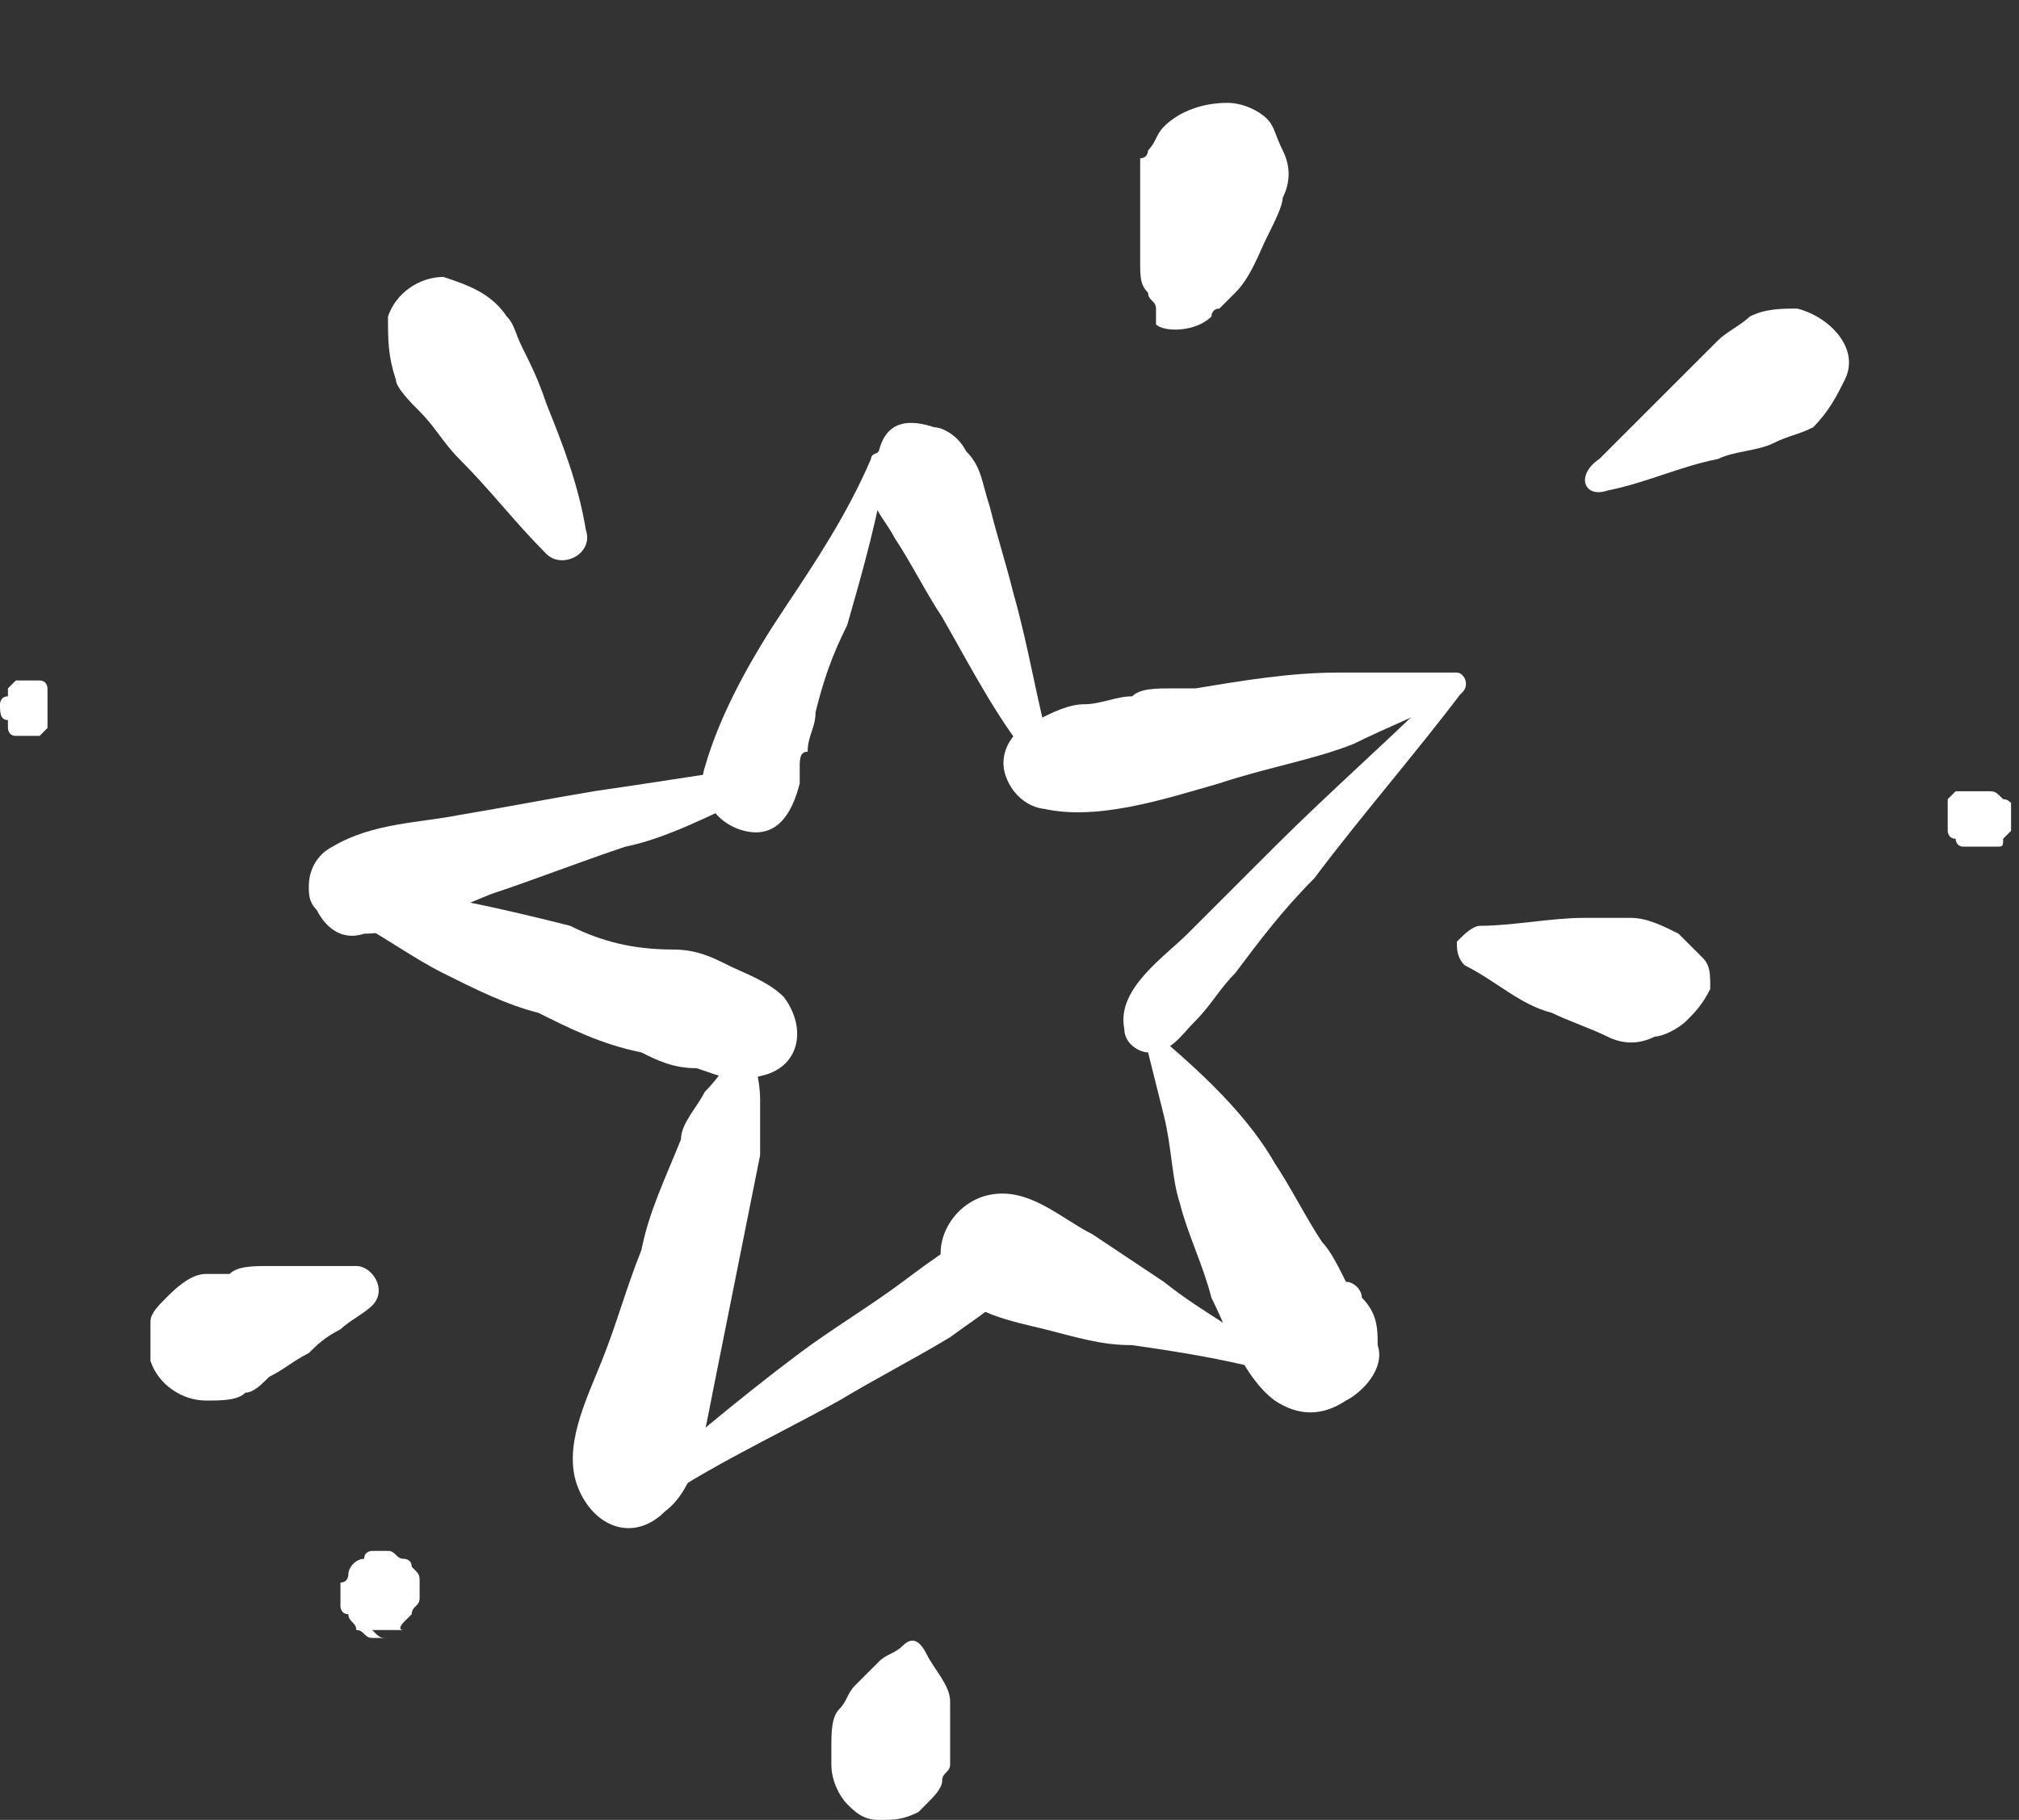 <?xml version="1.0" encoding="UTF-8"?> <svg xmlns="http://www.w3.org/2000/svg" width="386" height="348" viewBox="0 0 386 348" fill="none"><rect x="0" y="0" width="386" height="348" fill="#333333" stroke="none"/> <g clip-path="url(#clip0_171_4640)"> <path d="M278.523 128.609C270.954 128.609 263.386 128.609 255.817 128.609C246.735 128.609 237.652 130.122 228.57 131.635C225.542 131.635 230.084 131.635 227.056 131.635C225.542 131.635 225.542 131.635 224.029 131.635C221.001 131.635 217.974 131.635 216.46 133.148C213.433 133.148 210.405 134.661 207.378 134.661C204.35 134.661 201.323 136.174 198.295 137.687C196.782 137.687 193.754 139.2 198.295 137.687C193.754 139.2 190.727 143.739 192.24 148.278C193.754 152.817 198.295 155.843 202.837 154.33C201.323 154.33 199.809 154.33 198.295 154.33C208.891 157.356 222.515 152.817 233.111 149.791C242.193 146.765 251.276 145.252 258.844 142.226C264.899 139.2 272.468 136.174 278.523 133.148C281.55 131.635 280.037 128.609 278.523 128.609Z" fill="white"></path> <path d="M201.325 145.253C198.298 134.661 196.784 124.07 193.757 113.479C192.243 107.427 190.729 102.887 189.216 96.835C187.702 92.296 187.702 89.27 184.674 86.244C183.161 83.218 180.133 81.705 178.62 81.705C174.078 80.192 169.537 80.192 168.023 86.244C166.51 87.757 166.51 90.783 166.51 93.809C166.51 96.835 169.537 99.861 171.051 102.887C174.078 107.427 177.106 113.479 180.133 118.018C186.188 128.609 190.729 137.687 198.298 146.766C198.298 149.792 201.325 148.279 201.325 145.253Z" fill="white"></path> <path d="M166.517 87.758C161.976 98.349 155.921 107.427 149.866 116.506C143.811 125.584 137.756 136.175 134.729 146.767C133.215 151.306 136.242 157.358 142.297 158.871C148.352 160.384 151.38 155.845 152.893 149.793V148.28C152.893 149.793 152.893 146.767 152.893 146.767C152.893 145.253 152.893 143.74 154.407 143.74C154.407 140.714 155.921 139.201 155.921 136.175C157.434 130.123 158.948 125.584 161.976 119.532C165.003 108.94 168.03 98.349 169.544 87.758C169.544 86.245 166.517 86.245 166.517 87.758Z" fill="white"></path> <path d="M143.81 146.764C133.214 148.277 124.131 149.79 113.535 151.304C104.453 152.817 96.884 154.33 87.802 155.843C80.233 157.356 71.151 157.356 63.582 161.895C60.555 163.408 59.041 166.434 59.041 169.46C59.041 170.973 59.041 172.486 60.555 173.999C62.069 177.025 65.096 180.051 69.637 178.538C77.206 178.538 86.288 173.999 93.857 170.973C102.939 167.947 110.508 164.921 119.59 161.895C127.159 160.382 136.241 155.843 145.323 151.304C148.351 151.304 146.837 146.764 143.81 146.764Z" fill="white"></path> <path d="M66.599 175.512C72.654 178.538 78.709 183.077 84.763 186.103C90.818 189.13 96.873 192.156 102.928 193.669C108.983 196.695 115.038 199.721 122.607 201.234C125.634 202.747 128.662 204.26 133.203 204.26C137.744 205.773 140.771 207.286 145.313 205.773C152.881 204.26 154.395 196.695 149.854 190.643C146.826 187.616 142.285 186.103 139.258 184.59C136.23 183.077 133.203 181.564 128.662 181.564C121.093 181.564 115.038 180.051 108.983 177.025C102.928 175.512 96.873 173.999 89.305 172.486C83.25 170.973 75.681 170.973 68.112 169.46C65.085 169.46 65.085 173.999 66.599 175.512Z" fill="white"></path> <path d="M142.294 199.723C139.267 202.749 137.753 205.775 134.726 208.801C133.212 211.827 130.185 214.853 130.185 217.88C127.157 225.445 124.13 231.497 122.616 239.062C119.589 246.627 118.075 252.68 115.047 260.245C112.02 267.81 107.479 276.888 110.506 284.453C113.534 292.019 121.102 295.045 127.157 288.993C133.212 284.453 134.726 273.862 136.24 266.297C137.753 258.732 139.267 251.166 140.781 243.601C142.294 236.036 143.808 228.471 145.322 220.906C145.322 217.88 145.322 213.34 145.322 210.314C145.322 205.775 143.808 202.749 143.808 198.21C145.322 199.723 142.294 198.21 142.294 199.723Z" fill="white"></path> <path d="M121.096 290.504C133.206 281.426 146.829 275.374 160.453 267.809C168.021 263.27 174.076 260.243 181.645 255.704C187.7 251.165 193.755 248.139 196.782 240.574C198.296 237.548 193.755 234.522 190.727 234.522C184.672 236.035 178.617 240.574 172.562 245.113C166.508 249.652 158.939 254.191 152.884 258.73C140.774 267.809 130.178 276.887 119.582 285.965C118.068 290.504 119.582 292.017 121.096 290.504Z" fill="white"></path> <path d="M277.006 130.122C266.41 140.713 254.3 151.304 243.704 161.896C237.649 167.948 233.108 172.487 227.053 178.539C222.512 183.078 213.43 189.131 214.944 196.696C214.944 199.722 217.971 201.235 219.485 201.235C224.026 201.235 225.54 198.209 228.567 195.183C231.595 192.157 233.108 189.131 236.136 186.104C240.677 180.052 245.218 174 251.273 167.948C260.355 155.844 270.951 143.739 280.034 131.635C280.034 130.122 278.52 128.609 277.006 130.122Z" fill="white"></path> <path d="M217.976 195.182C219.489 201.234 221.003 207.286 222.517 213.338C224.03 219.391 224.03 225.443 225.544 229.982C227.058 236.034 230.085 242.086 231.599 248.138C234.626 254.191 237.654 263.269 243.709 267.808C248.25 270.834 252.791 270.834 257.332 267.808C260.36 266.295 264.901 261.756 263.387 257.217C263.387 254.191 263.387 251.165 260.36 248.138C260.36 246.625 258.846 245.112 257.332 245.112C255.819 242.086 254.305 239.06 252.791 237.547C249.764 233.008 246.736 226.956 243.709 222.417C237.654 211.825 227.058 202.747 217.976 195.182C217.976 193.669 216.462 193.669 217.976 195.182Z" fill="white"></path> <path d="M246.731 261.757C239.162 255.705 230.08 251.165 222.512 245.113C217.97 242.087 213.429 239.061 208.888 236.035C202.833 233.009 196.778 226.957 189.21 228.47C181.641 229.983 177.1 239.061 181.641 245.113C184.668 251.165 193.751 252.678 199.806 254.192C205.861 255.705 210.402 257.218 216.457 257.218C227.053 258.731 236.135 260.244 246.731 263.27C246.731 266.296 248.245 263.27 246.731 261.757Z" fill="white"></path> <path d="M280.045 184.593C286.1 187.619 290.641 192.158 296.696 193.671C299.723 195.184 304.265 196.697 307.292 198.21C310.319 199.723 313.347 199.723 316.374 198.21C317.888 198.21 320.916 196.697 322.429 195.184C323.943 193.671 325.457 192.158 326.97 189.132C326.97 186.106 326.97 184.593 325.457 183.08C323.943 181.567 322.429 180.054 320.916 178.54C317.888 177.027 314.861 175.514 311.833 175.514C308.806 175.514 305.778 175.514 302.751 175.514C296.696 175.514 289.127 177.027 283.072 177.027C281.559 177.027 280.045 178.54 278.531 180.054C278.531 181.567 278.531 183.08 280.045 184.593Z" fill="white"></path> <path d="M307.282 93.811C314.851 92.298 320.906 89.272 328.474 87.759C331.502 86.246 336.043 86.246 339.07 84.733C342.098 83.219 343.611 83.219 346.639 81.706C349.666 78.68 351.18 75.654 352.694 72.628C355.721 66.576 349.666 60.524 343.611 59.011C340.584 59.011 337.557 59.011 334.529 60.524C333.015 62.037 329.988 63.55 328.474 65.063C325.447 68.089 323.933 69.602 320.906 72.628C316.364 77.167 310.31 83.219 305.768 87.759C301.227 90.785 302.741 95.324 307.282 93.811Z" fill="white"></path> <path d="M231.606 60.522C231.606 60.522 231.606 59.009 233.12 59.009C234.633 57.496 234.633 57.496 236.147 55.983C239.175 52.957 240.688 48.418 242.202 45.392C243.716 42.366 245.229 39.34 245.229 37.827C246.743 34.801 246.743 31.774 245.229 28.748C243.716 25.722 243.716 24.209 242.202 22.696C240.688 21.183 237.661 19.67 234.633 19.67C230.092 19.67 225.551 21.183 222.524 24.209C221.01 25.722 221.01 27.235 219.496 28.748C219.496 28.748 219.496 30.262 217.982 30.262C217.982 31.774 217.982 33.288 217.982 34.801C217.982 37.827 217.982 40.853 217.982 43.879C217.982 45.392 217.982 46.905 217.982 48.418V49.931C217.982 52.957 217.982 54.47 219.496 55.983C219.496 57.496 221.01 57.496 221.01 59.009C221.01 59.009 221.01 59.009 221.01 60.522V62.035C222.524 63.548 228.579 63.548 231.606 60.522Z" fill="white"></path> <path d="M112.021 101.374C110.507 92.296 107.48 84.731 104.452 77.165C102.939 72.626 101.425 69.6 99.911 66.574C98.397 63.548 98.397 62.035 96.884 60.522C93.856 55.983 89.315 54.47 84.774 52.956C80.233 52.956 75.692 55.983 74.178 60.522C74.178 65.061 74.178 68.087 75.692 72.626C75.692 74.139 78.719 77.165 80.233 78.678C83.26 81.704 84.774 84.731 87.801 87.757C93.856 93.809 98.397 99.861 104.452 105.913C107.48 108.939 113.535 105.913 112.021 101.374Z" fill="white"></path> <path d="M68.124 242.087C65.096 242.087 62.069 242.087 60.555 242.087C57.527 242.087 54.5 242.087 51.472 242.087C48.445 242.087 45.418 242.087 43.904 243.6C42.39 243.6 40.876 243.6 39.363 243.6C36.335 243.6 33.308 246.626 31.794 248.139C30.28 249.652 28.767 251.165 28.767 252.678C28.767 255.704 28.767 257.217 28.767 260.243C30.28 264.783 34.822 267.809 39.363 267.809C42.39 267.809 45.418 267.809 46.931 266.296C48.445 266.296 49.959 264.783 51.472 263.269C54.5 261.756 56.014 260.243 59.041 258.73C60.555 257.217 62.069 255.704 65.096 254.191C66.61 252.678 69.637 251.165 71.151 249.652C74.178 246.626 71.151 242.087 68.124 242.087Z" fill="white"></path> <path d="M172.565 314.714C171.051 316.227 169.537 316.227 168.024 317.74L166.51 319.253C164.996 320.766 164.996 320.766 163.483 322.279C161.969 323.792 161.969 325.305 160.455 326.818C158.941 328.331 158.941 331.357 158.941 334.383C158.941 335.896 158.941 335.896 158.941 337.409C158.941 340.436 160.455 343.462 161.969 344.975C163.483 346.488 164.996 348.001 168.024 348.001C171.051 348.001 172.565 348.001 175.592 346.488L177.106 344.975C178.62 343.462 180.134 341.949 180.134 340.436C180.134 338.923 181.647 338.923 181.647 337.409C181.647 335.896 181.647 335.896 181.647 334.383C181.647 332.87 181.647 331.357 181.647 329.844C181.647 328.331 181.647 326.818 181.647 325.305C181.647 322.279 178.62 319.253 177.106 316.227C175.592 313.201 174.079 313.201 172.565 314.714Z" fill="white"></path> <path d="M382.967 152.817C382.967 152.817 382.967 151.304 382.967 152.817C381.453 151.304 381.453 151.304 382.967 152.817C381.453 151.304 381.453 151.304 379.94 151.304H378.426H376.912C375.399 151.304 375.399 151.304 373.885 151.304L372.371 152.817C372.371 152.817 372.371 154.33 372.371 155.843C372.371 157.356 372.371 157.356 372.371 158.869C372.371 158.869 372.371 160.382 373.885 160.382C373.885 160.382 373.885 161.896 375.399 161.896C375.399 161.896 375.399 161.896 376.912 161.896H378.426C379.94 161.896 379.94 161.896 381.453 161.896C382.967 161.896 382.967 161.896 382.967 160.382L384.481 158.869V157.356C384.481 155.843 384.481 155.843 384.481 154.33V152.817C384.481 154.33 384.481 152.817 382.967 152.817Z" fill="white"></path> <path d="M0 134.662C0 136.175 0 137.688 1.514 137.688V139.201C1.514 139.201 1.514 140.714 3.027 140.714H4.541H6.055C6.055 140.714 6.055 140.714 7.569 140.714L9.082 139.201C9.082 139.201 9.082 139.201 9.082 137.688V136.175C9.082 134.662 9.082 134.662 9.082 133.149V131.636C9.082 131.636 9.082 130.123 7.569 130.123H6.055H4.541C4.541 130.123 4.541 130.123 3.027 130.123L1.514 131.636C1.514 131.636 1.514 131.636 1.514 133.149C0 133.149 0 134.662 0 134.662Z" fill="white"></path> <path d="M77.198 310.175C77.198 308.662 77.198 308.662 77.198 310.175C77.198 310.175 75.684 310.175 75.684 311.688C75.684 310.175 77.198 310.175 77.198 310.175L78.711 308.662C78.711 307.149 80.225 307.149 80.225 305.636C80.225 304.123 80.225 304.123 80.225 302.61C80.225 301.097 80.225 301.097 78.711 299.584C78.711 298.071 77.198 298.071 77.198 298.071C75.684 298.071 75.684 296.558 74.17 296.558C72.656 296.558 72.656 296.558 71.143 296.558C71.143 296.558 69.629 296.558 69.629 298.071C68.115 298.071 66.602 299.584 66.602 301.097C66.602 301.097 66.602 302.61 65.088 302.61C65.088 304.123 65.088 305.636 65.088 307.149C65.088 307.149 65.088 308.662 66.602 308.662C66.602 310.175 68.115 310.175 68.115 311.688C69.629 311.688 69.629 313.201 71.143 313.201C72.656 313.201 72.656 313.201 74.17 313.201C72.656 313.201 72.656 313.201 71.143 311.688C71.143 311.688 71.143 311.688 72.656 311.688H74.17H75.684H77.198C75.684 311.688 77.198 310.175 77.198 310.175Z" fill="white"></path> </g> <defs> <clipPath id="clip0_171_4640"> <rect width="386" height="348" fill="white"></rect> </clipPath> </defs> </svg> 